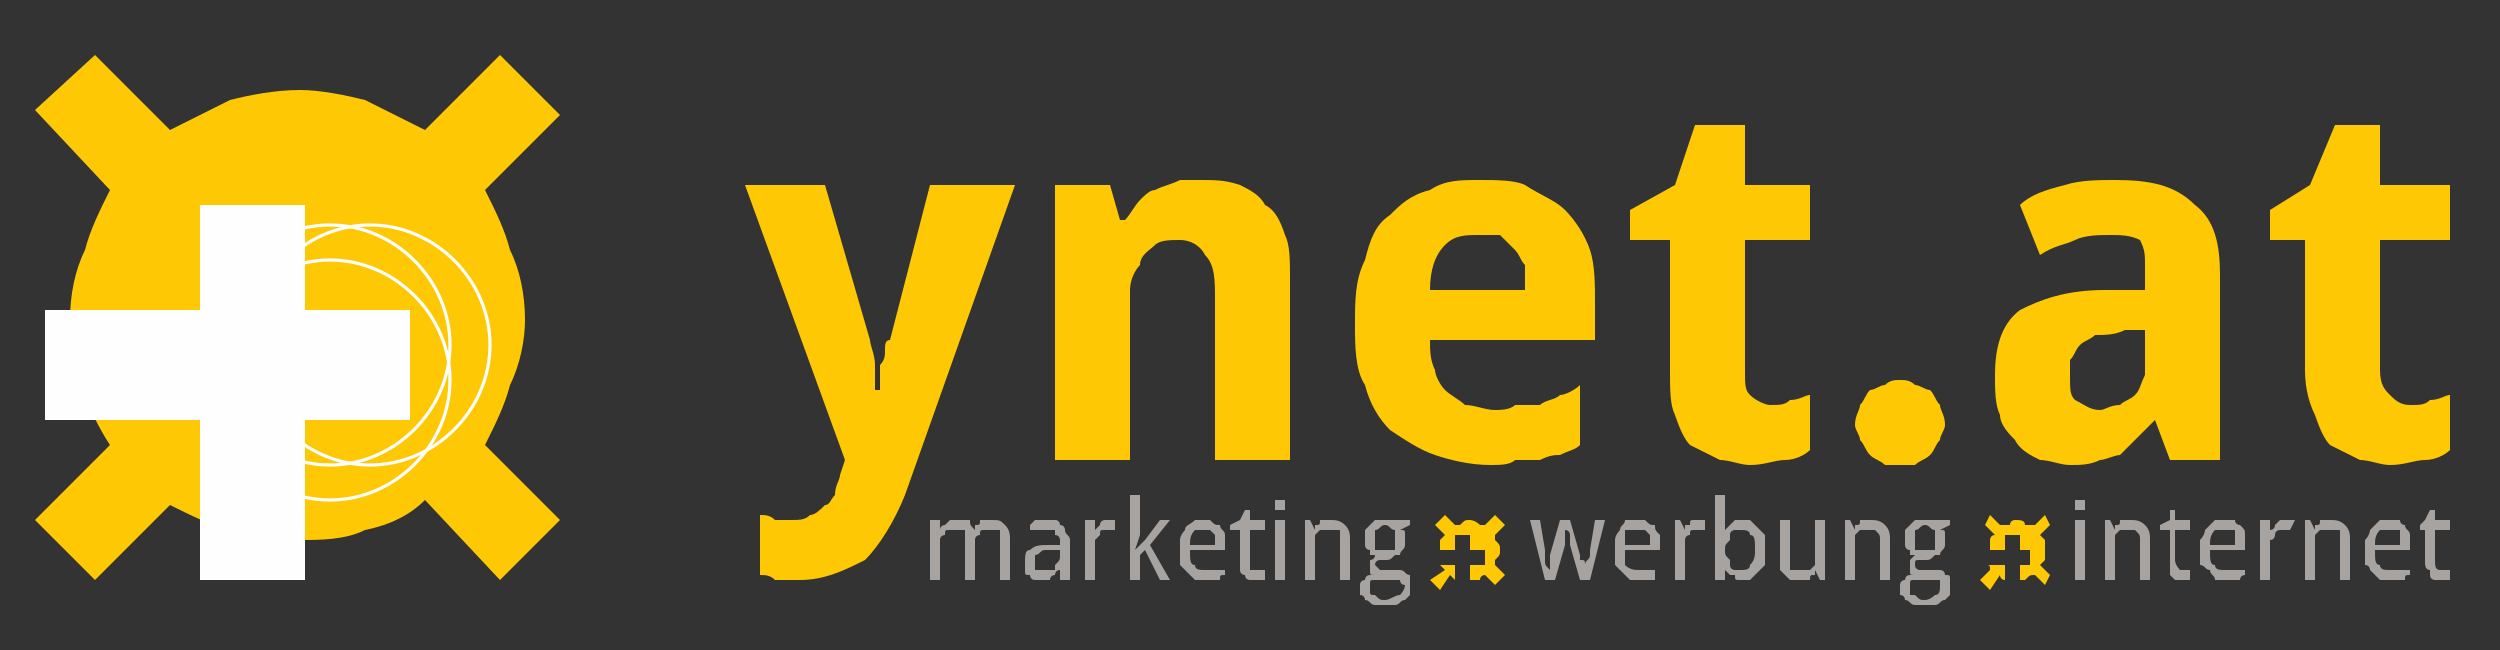 <?xml version="1.0" encoding="UTF-8"?>
<!DOCTYPE svg PUBLIC "-//W3C//DTD SVG 1.1//EN" "http://www.w3.org/Graphics/SVG/1.1/DTD/svg11.dtd">
<!-- Creator: CorelDRAW X8 -->
<svg xmlns="http://www.w3.org/2000/svg" xml:space="preserve" width="500px" height="130px" version="1.1" style="shape-rendering:geometricPrecision; text-rendering:geometricPrecision; image-rendering:optimizeQuality; fill-rule:evenodd; clip-rule:evenodd"
viewBox="0 0 500 130"
 xmlns:xlink="http://www.w3.org/1999/xlink">
 <rect x="0" y="0" width="500" height="130" fill="#333333" stroke="none"/>
 <defs>
  <style type="text/css">
   <![CDATA[
    .str0 {stroke:#FEFEFE;stroke-width:0.641}
    .fil4 {fill:none;fill-rule:nonzero}
    .fil2 {fill:#FEC904}
    .fil3 {fill:#FEFEFE;fill-rule:nonzero}
    .fil0 {fill:#FEC904;fill-rule:nonzero}
    .fil1 {fill:#A7A3A1;fill-rule:nonzero}
   ]]>
  </style>
 </defs>
 <g id="Ebene_x0020_1">
  <g id="_1574151072">
   <path class="fil0" d="M149 37l16 0 9 31c0,1 1,3 1,5 0,2 0,4 0,5l1 0c0,0 0,-1 0,-2 0,-1 0,-2 0,-3 1,-1 1,-2 1,-3 0,-1 0,-2 1,-2l8 -31 17 0 -22 62c-2,5 -5,10 -8,13 -4,2 -8,4 -13,4 -2,0 -3,0 -5,0 -1,-1 -2,-1 -3,-1l0 -12c1,0 2,0 3,1 1,0 2,0 3,0 2,0 3,0 4,-1 1,0 2,-1 3,-2 1,0 1,-1 2,-2 0,-2 1,-3 1,-4l1 -3 -20 -55z"/>
   <path id="1" class="fil0" d="M258 92l-15 0 0 -32c0,-4 0,-7 -2,-9 -1,-2 -3,-3 -5,-3 -2,0 -4,0 -5,1 -1,1 -3,2 -3,4 -1,1 -2,3 -2,5 0,2 0,5 0,8l0 26 -15 0 0 -55 11 0 2 7 1 0c1,-1 2,-3 3,-4 1,-1 2,-2 3,-2 2,-1 3,-1 5,-2 1,0 3,0 4,0 3,0 5,0 8,1 2,1 4,2 5,4 2,1 3,3 4,6 1,2 1,5 1,9l0 36z"/>
   <path id="2" class="fil0" d="M296 47c-3,0 -5,0 -7,2 -2,2 -3,5 -3,9l19 0c0,-2 0,-3 0,-5 -1,-1 -1,-2 -2,-3 -1,-1 -2,-2 -3,-3 -1,0 -3,0 -4,0zm2 46c-4,0 -8,-1 -11,-2 -3,-1 -6,-3 -9,-5 -2,-2 -4,-5 -5,-9 -2,-3 -2,-8 -2,-12 0,-5 0,-9 2,-13 1,-4 2,-7 5,-9 2,-2 4,-4 8,-5 3,-2 6,-2 10,-2 3,0 7,0 9,1 3,2 6,3 8,5 2,2 4,5 5,8 1,3 1,7 1,11l0 7 -33 0c0,2 0,4 1,6 0,1 1,3 2,4 1,1 3,2 4,3 2,0 4,1 6,1 1,0 3,0 4,-1 2,0 3,0 5,0 1,-1 3,-1 4,-2 1,0 3,-1 4,-2l0 12c-1,1 -2,1 -4,2 -1,0 -2,0 -4,1 -1,0 -3,0 -5,0 -1,1 -3,1 -5,1z"/>
   <path id="3" class="fil0" d="M354 81c2,0 3,0 4,-1 2,0 3,-1 4,-1l0 11c-1,1 -3,2 -5,2 -2,0 -4,1 -7,1 -2,0 -4,-1 -6,-1 -2,-1 -4,-2 -6,-3 -1,-1 -2,-3 -3,-6 -1,-2 -1,-5 -1,-9l0 -26 -8 0 0 -6 9 -5 4 -12 10 0 0 12 13 0 0 11 -13 0 0 26c0,3 0,4 1,5 1,1 3,2 4,2z"/>
   <path id="4" class="fil0" d="M371 85c0,-2 1,-3 1,-4 1,-1 1,-2 2,-3 1,0 2,-1 3,-1 1,-1 2,-1 3,-1 1,0 2,0 3,1 1,0 2,1 3,1 1,1 1,2 2,3 0,1 1,2 1,4 0,1 -1,2 -1,3 -1,1 -1,2 -2,3 -1,1 -2,1 -3,2 -1,0 -2,0 -3,0 -1,0 -2,0 -3,0 -1,-1 -2,-1 -3,-2 -1,-1 -1,-2 -2,-3 0,-1 -1,-2 -1,-3z"/>
   <path id="5" class="fil0" d="M434 92l-3 -8 0 0c-2,2 -3,3 -4,4 -1,1 -2,2 -3,3 -1,0 -3,1 -4,1 -2,1 -4,1 -6,1 -2,0 -4,-1 -6,-1 -2,-1 -4,-2 -5,-4 -1,-1 -3,-3 -3,-5 -1,-2 -1,-5 -1,-8 0,-5 1,-10 5,-13 4,-2 9,-4 17,-4l8 0 0 -5c0,-2 0,-3 -1,-5 -2,-1 -4,-1 -6,-1 -2,0 -5,0 -7,1 -2,1 -4,1 -7,3l-4 -10c2,-2 5,-3 9,-4 3,-1 7,-1 10,-1 7,0 12,1 16,5 4,3 5,8 5,14l0 37 -10 0zm-5 -26l-4 0c-2,1 -4,1 -6,1 -1,1 -2,1 -3,2 -1,1 -1,2 -2,3 0,1 0,2 0,3 0,3 0,4 1,5 2,1 3,2 5,2 1,0 2,-1 4,-1 1,-1 2,-1 3,-2 1,-1 1,-2 2,-4 0,-1 0,-2 0,-4l0 -5z"/>
   <path id="6" class="fil0" d="M482 81c2,0 3,0 4,-1 2,0 3,-1 4,-1l0 11c-1,1 -3,2 -5,2 -2,0 -4,1 -7,1 -2,0 -4,-1 -6,-1 -2,-1 -4,-2 -6,-3 -1,-1 -2,-3 -3,-6 -1,-2 -2,-5 -2,-9l0 -26 -7 0 0 -6 8 -5 5 -12 9 0 0 12 14 0 0 11 -14 0 0 26c0,3 1,4 2,5 1,1 2,2 4,2z"/>
   <g>
    <path class="fil1" d="M200 116l0 -8c0,-1 0,-1 0,-2 -1,0 -1,0 -2,0 -1,0 -1,0 -1,0 -1,0 -1,0 -1,1 0,0 -1,0 -1,1 0,0 0,1 0,1l0 7 -2 0 0 -8c0,-1 0,-1 0,-2 -1,0 -1,0 -2,0 0,0 -1,0 -1,0 -1,0 -1,0 -1,1 0,0 -1,0 -1,1 0,1 0,1 0,2l0 6 -2 0 0 -12 2 0 0 2 0 0c0,-1 1,-1 1,-1 0,0 0,0 1,-1 0,0 0,0 0,0 1,0 1,0 1,0 1,0 2,0 3,0 0,1 0,1 1,2l0 0c0,0 0,-1 0,-1 1,0 1,0 1,-1 1,0 1,0 1,0 1,0 1,0 1,0 2,0 2,0 3,1 1,1 1,2 1,3l0 8 -2 0z"/>
    <path id="1" class="fil1" d="M212 116l0 -2 0 0c-1,0 -1,1 -1,1 0,0 -1,0 -1,1 0,0 0,0 -1,0 0,0 0,0 -1,0 0,0 -1,0 -1,0 -1,0 -1,-1 -1,-1 -1,0 -1,0 -1,-1 0,0 0,-1 0,-1 0,-2 0,-3 1,-3 1,-1 2,-1 4,-1l2 0 0 -1c0,0 0,-1 -1,-1 0,0 0,-1 0,-1 0,0 0,0 -1,0 0,0 0,0 -1,0 0,0 -1,0 -1,0 -1,0 -1,0 -2,0l0 -1c0,0 1,-1 1,-1 1,0 2,0 2,0 1,0 2,0 2,0 1,0 1,1 1,1 1,0 1,1 1,1 0,1 1,1 1,2l0 8 -2 0zm-3 -2c0,0 0,0 1,0 0,0 0,0 1,0 0,-1 0,-1 0,-1 1,-1 1,-1 1,-2l0 -1 -2 0c-1,0 -1,0 -1,0 -1,0 -1,1 -2,1 0,0 0,0 0,1 0,0 0,0 0,1 0,0 0,1 0,1 1,0 1,0 2,0z"/>
    <path id="2" class="fil1" d="M222 104c0,0 1,0 1,0 0,0 0,0 0,0l0 2c0,0 0,0 0,0 -1,0 -1,0 -1,0 0,0 -1,0 -1,0 -1,0 -1,0 -1,1 0,0 -1,1 -1,1 0,0 0,1 0,2l0 6 -2 0 0 -12 2 0 0 2 0 0c0,0 0,0 1,-1 0,0 0,0 0,0 0,-1 1,-1 1,-1 0,0 1,0 1,0z"/>
    <polygon id="3" class="fil1" points="227,110 229,108 232,104 234,104 230,109 234,116 232,116 229,110 228,111 228,116 226,116 226,99 228,99 228,107 227,110 "/>
    <path id="4" class="fil1" d="M241 116c-1,0 -2,0 -2,0 -1,-1 -1,-1 -2,-2 0,0 -1,-1 -1,-1 0,-1 0,-2 0,-3 0,-1 0,-2 0,-2 0,-1 1,-2 1,-2 0,-1 1,-1 2,-2 0,0 1,0 2,0 0,0 1,0 1,0 1,1 1,1 2,1 0,1 1,1 1,2 0,1 0,1 0,2l0 1 -7 0c0,2 0,3 1,3 0,1 1,1 2,1 0,0 1,0 1,0 0,0 1,0 1,0 0,0 0,0 1,0 0,0 0,0 1,0l0 1c-1,0 -1,0 -1,1 -1,0 -1,0 -1,0 0,0 -1,0 -1,0 0,0 -1,0 -1,0zm0 -10c-1,0 -2,0 -2,0 -1,1 -1,2 -1,3l5 0c0,-1 0,-1 0,-2 0,0 0,0 -1,-1 0,0 0,0 0,0 -1,0 -1,0 -1,0z"/>
    <path id="5" class="fil1" d="M251 114c1,0 1,0 1,0 0,0 0,0 0,0 0,0 1,0 1,0 0,0 0,0 0,0l0 2c0,0 0,0 0,0 0,0 -1,0 -1,0 0,0 0,0 0,0 -1,0 -1,0 -1,0 0,0 -1,0 -1,0 0,0 -1,0 -1,-1 0,0 -1,0 -1,-1 0,0 0,-1 0,-2l0 -6 -2 0 0 -1 2 -1 1 -2 1 0 0 2 3 0 0 2 -3 0 0 6c0,1 0,2 0,2 1,0 1,0 1,0z"/>
    <path id="6" class="fil1" d="M257 116l-2 0 0 -12 2 0 0 12zm-2 -15c0,0 0,-1 0,-1 1,0 1,0 1,0 0,0 1,0 1,0 0,0 0,0 0,0 0,0 0,0 0,1 0,0 0,0 0,0 0,0 0,1 0,1 0,0 0,0 -1,0 0,0 0,0 -1,0 0,0 0,-1 0,-1z"/>
    <path id="7" class="fil1" d="M268 116l0 -8c0,-1 0,-1 0,-2 -1,0 -1,0 -2,0 -1,0 -1,0 -2,0 0,0 0,0 -1,1 0,0 0,0 0,1 0,1 0,1 0,2l0 6 -2 0 0 -12 1 0 1 2 0 0c0,-1 0,-1 0,-1 1,0 1,0 1,-1 0,0 1,0 1,0 0,0 1,0 1,0 1,0 2,0 3,1 1,1 1,2 1,3l0 8 -2 0z"/>
    <path id="8" class="fil1" d="M282 104l0 1 -2 1c1,0 1,0 1,1 0,0 0,0 0,1 0,0 0,1 0,1 0,1 -1,1 -1,2 0,0 -1,0 -1,0 -1,1 -1,1 -2,1 0,0 0,0 0,0 0,0 -1,0 -1,0 0,0 0,0 0,0 0,0 0,0 0,0 0,0 -1,0 -1,1 0,0 0,0 0,0 0,0 0,0 0,0 1,1 1,1 1,1 0,0 0,0 0,0 0,0 1,0 1,0l2 0c0,0 1,0 1,0 1,0 1,1 2,1 0,0 0,0 0,1 0,0 0,1 0,1 0,1 0,1 0,2 0,0 -1,1 -1,1 -1,0 -1,1 -2,1 -1,0 -1,0 -2,0 -1,0 -2,0 -2,0 -1,0 -1,-1 -2,-1 0,0 0,-1 -1,-1 0,0 0,-1 0,-1 0,-1 0,-1 0,-1 0,-1 1,-1 1,-1 0,0 0,-1 1,-1 0,0 0,0 1,0 -1,0 -1,0 -1,-1 0,0 0,0 0,-1 0,0 0,-1 0,-1 0,0 1,0 1,-1 0,0 -1,0 -1,0 0,0 0,-1 0,-1 -1,0 -1,-1 -1,-1 0,0 0,-1 0,-1 0,-1 0,-1 0,-2 0,0 1,-1 1,-1 0,0 1,-1 1,-1 1,0 1,0 2,0 0,0 1,0 1,0 0,0 0,0 1,0l3 0zm-8 14c0,0 0,0 0,0 0,1 0,1 1,1 0,0 0,0 0,0 1,1 1,1 2,1 1,0 2,-1 3,-1 0,0 1,-1 1,-2 0,0 -1,0 -1,-1 0,0 0,0 0,0 0,0 0,0 -1,0 0,0 0,0 -1,0l-2 0c0,0 0,0 -1,0 0,0 0,0 0,0 -1,0 -1,0 -1,1 0,0 0,0 0,1zm1 -10c0,1 0,1 0,2 1,0 1,0 2,0 1,0 1,0 2,0 0,-1 0,-1 0,-2 0,-1 0,-2 0,-2 -1,0 -1,-1 -2,-1 -1,0 -1,1 -2,1 0,0 0,1 0,2z"/>
    <path id="9" class="fil1" d="M316 116l-2 -7c0,0 0,0 0,0 0,0 0,0 0,-1 0,0 0,0 0,0 0,0 0,-1 0,-1 0,0 0,-1 -1,-1l0 0c0,0 0,1 0,1 0,1 0,1 0,1 0,1 0,1 0,1l-2 7 -2 0 -3 -12 2 0 1 6c0,1 0,1 0,1 0,1 0,1 0,1 0,1 0,1 1,2 0,0 0,0 0,0l0 0c0,0 0,0 0,0 0,-1 0,-1 0,-1 0,-1 0,-1 0,-1 0,-1 0,-1 0,-1l2 -7 2 0 2 7c0,0 0,0 0,1 1,0 1,0 1,1 0,0 0,0 0,1 0,0 0,0 0,0l0 0c0,0 0,0 0,0 0,-1 0,-1 0,-1 0,-1 1,-1 1,-2 0,0 0,0 0,-1l1 -6 2 0 -3 12 -2 0z"/>
    <path id="10" class="fil1" d="M328 116c-1,0 -2,0 -2,0 -1,-1 -1,-1 -2,-2 0,0 -1,-1 -1,-1 0,-1 0,-2 0,-3 0,-1 0,-2 0,-2 0,-1 1,-2 1,-2 0,-1 1,-1 1,-2 1,0 2,0 2,0 1,0 2,0 2,0 1,1 1,1 2,1 0,1 0,1 1,2 0,1 0,1 0,2l0 1 -7 0c0,2 0,3 0,3 1,1 2,1 3,1 0,0 1,0 1,0 0,0 0,0 1,0 0,0 0,0 1,0 0,0 0,0 0,0l0 1c0,0 0,0 0,1 -1,0 -1,0 -1,0 -1,0 -1,0 -1,0 0,0 -1,0 -1,0zm-1 -10c0,0 -1,0 -2,0 0,1 0,2 0,3l5 0c0,-1 0,-1 0,-2 0,0 0,0 -1,-1 0,0 0,0 0,0 -1,0 -1,0 -2,0z"/>
    <path id="11" class="fil1" d="M340 104c0,0 0,0 1,0 0,0 0,0 0,0l0 2c0,0 0,0 -1,0 0,0 0,0 0,0 -1,0 -1,0 -1,0 -1,0 -1,0 -1,1 -1,0 -1,1 -1,1 0,0 0,1 0,2l0 6 -2 0 0 -12 1 0 1 2 0 0c0,0 0,0 0,-1 0,0 1,0 1,0 0,-1 0,-1 1,-1 0,0 0,0 1,0z"/>
    <path id="12" class="fil1" d="M349 104c0,0 1,0 1,0 1,1 1,1 2,2 0,0 1,1 1,1 0,1 0,2 0,3 0,1 0,2 0,3 0,0 -1,1 -1,1 -1,1 -1,1 -2,2 0,0 -1,0 -1,0 -1,0 -1,0 -1,0 -1,0 -1,0 -1,-1 -1,0 -1,0 -1,0 0,0 0,0 -1,-1l0 0 0 2 -2 0 0 -17 2 0 0 4c0,1 0,1 0,1 0,0 0,1 0,1 0,0 0,0 0,1l0 0c1,-1 1,-1 1,-1 0,0 0,0 1,-1 0,0 0,0 1,0 0,0 0,0 1,0zm-1 2c0,0 -1,0 -1,0 0,0 -1,0 -1,1 0,0 0,0 0,1 -1,1 -1,1 -1,2 0,1 0,1 1,2 0,0 0,1 0,1 0,1 1,1 1,1 0,0 1,0 1,0 1,0 2,0 2,-1 1,-1 1,-2 1,-3 0,-2 0,-3 -1,-3 0,-1 -1,-1 -2,-1z"/>
    <path id="13" class="fil1" d="M364 116l-1 -2 0 0c0,1 0,1 0,1 -1,0 -1,0 -1,1 -1,0 -1,0 -1,0 0,0 -1,0 -1,0 -1,0 -1,0 -2,0 0,0 -1,-1 -1,-1 0,0 -1,-1 -1,-1 0,-1 0,-1 0,-2l0 -8 2 0 0 8c0,1 0,1 0,2 1,0 1,0 2,0 1,0 1,0 2,0 0,0 0,0 1,-1 0,0 0,0 0,-1 0,-1 0,-1 0,-2l0 -6 2 0 0 12 -1 0z"/>
    <path id="14" class="fil1" d="M376 116l0 -8c0,-1 0,-1 -1,-2 0,0 0,0 -1,0 -1,0 -1,0 -2,0 0,0 0,0 -1,1 0,0 0,0 0,1 0,1 0,1 0,2l0 6 -2 0 0 -12 1 0 1 2 0 0c0,-1 0,-1 0,-1 1,0 1,0 1,-1 0,0 1,0 1,0 0,0 1,0 1,0 1,0 2,0 3,1 1,1 1,2 1,3l0 8 -2 0z"/>
    <path id="15" class="fil1" d="M390 104l0 1 -2 1c1,0 1,0 1,1 0,0 0,0 0,1 0,0 0,1 0,1 0,1 -1,1 -1,2 0,0 -1,0 -1,0 -1,1 -1,1 -2,1 0,0 0,0 0,0 -1,0 -1,0 -1,0 0,0 0,0 0,0 0,0 0,0 0,0 -1,0 -1,0 -1,1 0,0 0,0 0,0 0,0 0,0 0,0 0,1 1,1 1,1 0,0 0,0 0,0 0,0 1,0 1,0l2 0c0,0 1,0 1,0 1,0 1,1 1,1 1,0 1,0 1,1 0,0 0,1 0,1 0,1 0,1 0,2 0,0 -1,1 -1,1 -1,0 -1,1 -2,1 -1,0 -1,0 -2,0 -1,0 -2,0 -2,0 -1,0 -1,-1 -2,-1 0,0 0,-1 -1,-1 0,0 0,-1 0,-1 0,-1 0,-1 0,-1 0,-1 1,-1 1,-1 0,0 0,-1 1,-1 0,0 0,0 1,0 -1,0 -1,0 -1,-1 0,0 0,0 0,-1 0,0 0,-1 0,-1 0,0 0,0 1,-1 0,0 -1,0 -1,0 0,0 0,-1 0,-1 -1,0 -1,-1 -1,-1 0,0 0,-1 0,-1 0,-1 0,-1 0,-2 0,0 1,-1 1,-1 0,0 1,-1 1,-1 1,0 1,0 2,0 0,0 1,0 1,0 0,0 0,0 1,0l3 0zm-8 14c0,0 0,0 0,0 0,1 0,1 0,1 1,0 1,0 1,0 1,1 1,1 2,1 1,0 2,-1 2,-1 1,0 1,-1 1,-2 0,0 0,0 0,-1 0,0 0,0 0,0 0,0 -1,0 -1,0 0,0 -1,0 -1,0l-2 0c0,0 0,0 -1,0 0,0 0,0 0,0 -1,0 -1,0 -1,1 0,0 0,0 0,1zm1 -10c0,1 0,1 0,2 1,0 1,0 2,0 1,0 1,0 2,0 0,-1 0,-1 0,-2 0,-1 0,-2 0,-2 -1,0 -1,-1 -2,-1 -1,0 -1,1 -2,1 0,0 0,1 0,2z"/>
    <path id="16" class="fil1" d="M417 116l-2 0 0 -12 2 0 0 12zm-2 -15c0,0 0,-1 0,-1 1,0 1,0 1,0 0,0 0,0 1,0 0,0 0,0 0,0 0,0 0,0 0,1 0,0 0,0 0,0 0,0 0,1 0,1 0,0 -1,0 -1,0 0,0 0,0 -1,0 0,0 0,-1 0,-1z"/>
    <path id="17" class="fil1" d="M428 116l0 -8c0,-1 0,-1 -1,-2 0,0 -1,0 -1,0 -1,0 -1,0 -2,0 0,0 0,0 -1,1 0,0 0,0 0,1 0,1 0,1 0,2l0 6 -2 0 0 -12 1 0 1 2 0 0c0,-1 0,-1 0,-1 1,0 1,0 1,-1 0,0 1,0 1,0 0,0 1,0 1,0 1,0 2,0 3,1 1,1 1,2 1,3l0 8 -2 0z"/>
    <path id="18" class="fil1" d="M437 114c0,0 0,0 0,0 1,0 1,0 1,0 0,0 0,0 0,0 0,0 0,0 0,0l0 2c0,0 0,0 0,0 0,0 0,0 0,0 0,0 -1,0 -1,0 0,0 0,0 0,0 -1,0 -1,0 -2,0 0,0 0,0 -1,-1 0,0 0,0 0,-1 0,0 0,-1 0,-2l0 -6 -2 0 0 -1 2 -1 0 -2 1 0 0 2 3 0 0 2 -3 0 0 6c0,1 1,2 1,2 0,0 0,0 1,0z"/>
    <path id="19" class="fil1" d="M445 116c0,0 -1,0 -2,0 0,-1 -1,-1 -1,-2 -1,0 -1,-1 -2,-1 0,-1 0,-2 0,-3 0,-1 0,-2 0,-2 1,-1 1,-2 1,-2 1,-1 1,-1 2,-2 1,0 1,0 2,0 1,0 1,0 2,0 0,1 1,1 1,1 1,1 1,1 1,2 0,1 0,1 0,2l0 1 -7 0c0,2 0,3 1,3 0,1 1,1 2,1 1,0 1,0 1,0 1,0 1,0 1,0 1,0 1,0 1,0 0,0 1,0 1,0l0 1c0,0 -1,0 -1,1 0,0 -1,0 -1,0 0,0 0,0 -1,0 0,0 0,0 -1,0zm0 -10c-1,0 -2,0 -2,0 -1,1 -1,2 -1,3l5 0c0,-1 0,-1 0,-2 0,0 0,0 0,-1 0,0 -1,0 -1,0 0,0 -1,0 -1,0z"/>
    <path id="20" class="fil1" d="M457 104c1,0 1,0 1,0 0,0 0,0 1,0l-1 2c0,0 0,0 0,0 0,0 -1,0 -1,0 0,0 -1,0 -1,0 0,0 -1,0 -1,1 0,0 0,1 -1,1 0,0 0,1 0,2l0 6 -2 0 0 -12 2 0 0 2 0 0c0,0 1,0 1,-1 0,0 0,0 0,0 1,-1 1,-1 1,-1 1,0 1,0 1,0z"/>
    <path id="21" class="fil1" d="M468 116l0 -8c0,-1 0,-1 0,-2 -1,0 -1,0 -2,0 -1,0 -1,0 -2,0 0,0 0,0 -1,1 0,0 0,0 0,1 0,1 0,1 0,2l0 6 -2 0 0 -12 1 0 1 2 0 0c0,-1 0,-1 0,-1 1,0 1,0 1,-1 1,0 1,0 1,0 1,0 1,0 1,0 1,0 2,0 3,1 1,1 1,2 1,3l0 8 -2 0z"/>
    <path id="22" class="fil1" d="M478 116c-1,0 -1,0 -2,0 -1,-1 -1,-1 -2,-2 0,0 0,-1 -1,-1 0,-1 0,-2 0,-3 0,-1 0,-2 0,-2 1,-1 1,-2 1,-2 1,-1 1,-1 2,-2 0,0 1,0 2,0 0,0 1,0 2,0 0,1 1,1 1,1 0,1 1,1 1,2 0,1 0,1 0,2l0 1 -7 0c0,2 0,3 1,3 0,1 1,1 2,1 1,0 1,0 1,0 1,0 1,0 1,0 0,0 1,0 1,0 0,0 0,0 1,0l0 1c-1,0 -1,0 -1,1 0,0 -1,0 -1,0 0,0 -1,0 -1,0 0,0 0,0 -1,0zm0 -10c-1,0 -2,0 -2,0 -1,1 -1,2 -1,3l5 0c0,-1 0,-1 0,-2 0,0 0,0 0,-1 -1,0 -1,0 -1,0 0,0 -1,0 -1,0z"/>
    <path id="23" class="fil1" d="M489 114c0,0 0,0 0,0 0,0 0,0 1,0 0,0 0,0 0,0 0,0 0,0 0,0l0 2c0,0 0,0 0,0 0,0 0,0 -1,0 0,0 0,0 0,0 0,0 0,0 -1,0 0,0 0,0 -1,0 0,0 -1,0 -1,-1 0,0 0,0 0,-1 -1,0 -1,-1 -1,-2l0 -6 -1 0 0 -1 1 -1 1 -2 1 0 0 2 3 0 0 2 -3 0 0 6c0,1 0,2 1,2 0,0 0,0 1,0z"/>
    <g>
     <path class="fil0" d="M297 113l0 -3 -3 0 0 -3 -3 0 0 3 -3 0c0,-1 0,-1 0,-2 0,0 1,-1 1,-1l-2 -2 2 -2 2 2c0,0 1,0 1,0 1,-1 1,-1 2,-1 0,0 1,0 2,1 0,0 1,0 1,0l2 -2 2 2 -2 2c0,0 0,1 0,1 1,1 1,1 1,2 0,1 0,1 -1,2 0,0 0,1 0,1l2 2 -2 2 -2 -2c0,0 -1,0 -1,1 -1,0 -1,0 -2,0l0 -3 3 0z"/>
     <path class="fil0" d="M288 113l3 0 0 3c0,0 0,0 -1,-1l-2 3 -2 -2 3 -2c-1,-1 -1,-1 -1,-1z"/>
    </g>
    <g>
     <path class="fil0" d="M406 113l0 -3 -2 0 0 -3 -3 0 0 3 -3 0c0,-1 0,-1 0,-2 0,0 0,-1 1,-1l-2 -2 1 -2 2 2c1,0 1,0 2,0 0,-1 1,-1 1,-1 1,0 2,0 2,1 1,0 1,0 2,0l2 -2 1 2 -2 2c0,0 1,1 1,1 0,1 0,1 0,2 0,1 0,1 0,2 0,0 -1,1 -1,1l2 2 -1 2 -2 -2c-1,0 -1,0 -2,1 0,0 -1,0 -1,0l0 -3 2 0z"/>
     <path class="fil0" d="M397 113l4 0 0 3c0,0 -1,0 -1,-1l-2 3 -2 -2 2 -2c0,-1 0,-1 -1,-1z"/>
    </g>
   </g>
   <g>
    <path class="fil2" d="M105 64c0,-5 -1,-10 -3,-14 -1,-4 -3,-8 -5,-12l15 -15 -12 -12 -15 15c-4,-2 -8,-4 -12,-6 -4,-1 -9,-2 -13,-2 -5,0 -10,1 -14,2 -4,2 -8,4 -12,6l-15 -15 -12 11 15 16c-2,4 -4,8 -5,12 -2,4 -3,9 -3,14 0,4 1,9 2,13 2,5 4,9 6,12l-15 15 12 12 15 -15c4,2 8,4 12,5 4,2 9,2 14,2 4,0 9,0 13,-2 5,-1 9,-3 12,-6l15 16 12 -12 -15 -15c2,-4 4,-8 5,-12 2,-4 3,-9 3,-13z"/>
    <polygon class="fil3" points="82,84 82,62 9,62 9,84 "/>
    <polygon class="fil3" points="61,116 61,41 40,41 40,116 "/>
    <path class="fil4 str0" d="M42 76c0,13 11,24 24,24 13,0 24,-11 24,-24 0,-13 -11,-24 -24,-24 -13,0 -24,11 -24,24"/>
    <path class="fil4 str0" d="M42 69c0,13 11,24 24,24 13,0 24,-11 24,-24 0,-13 -11,-24 -24,-24 -13,0 -24,11 -24,24"/>
    <path class="fil4 str0" d="M50 69c0,13 11,24 24,24 13,0 24,-11 24,-24 0,-13 -11,-24 -24,-24 -13,0 -24,11 -24,24"/>
   </g>
  </g>
 </g>
</svg>

